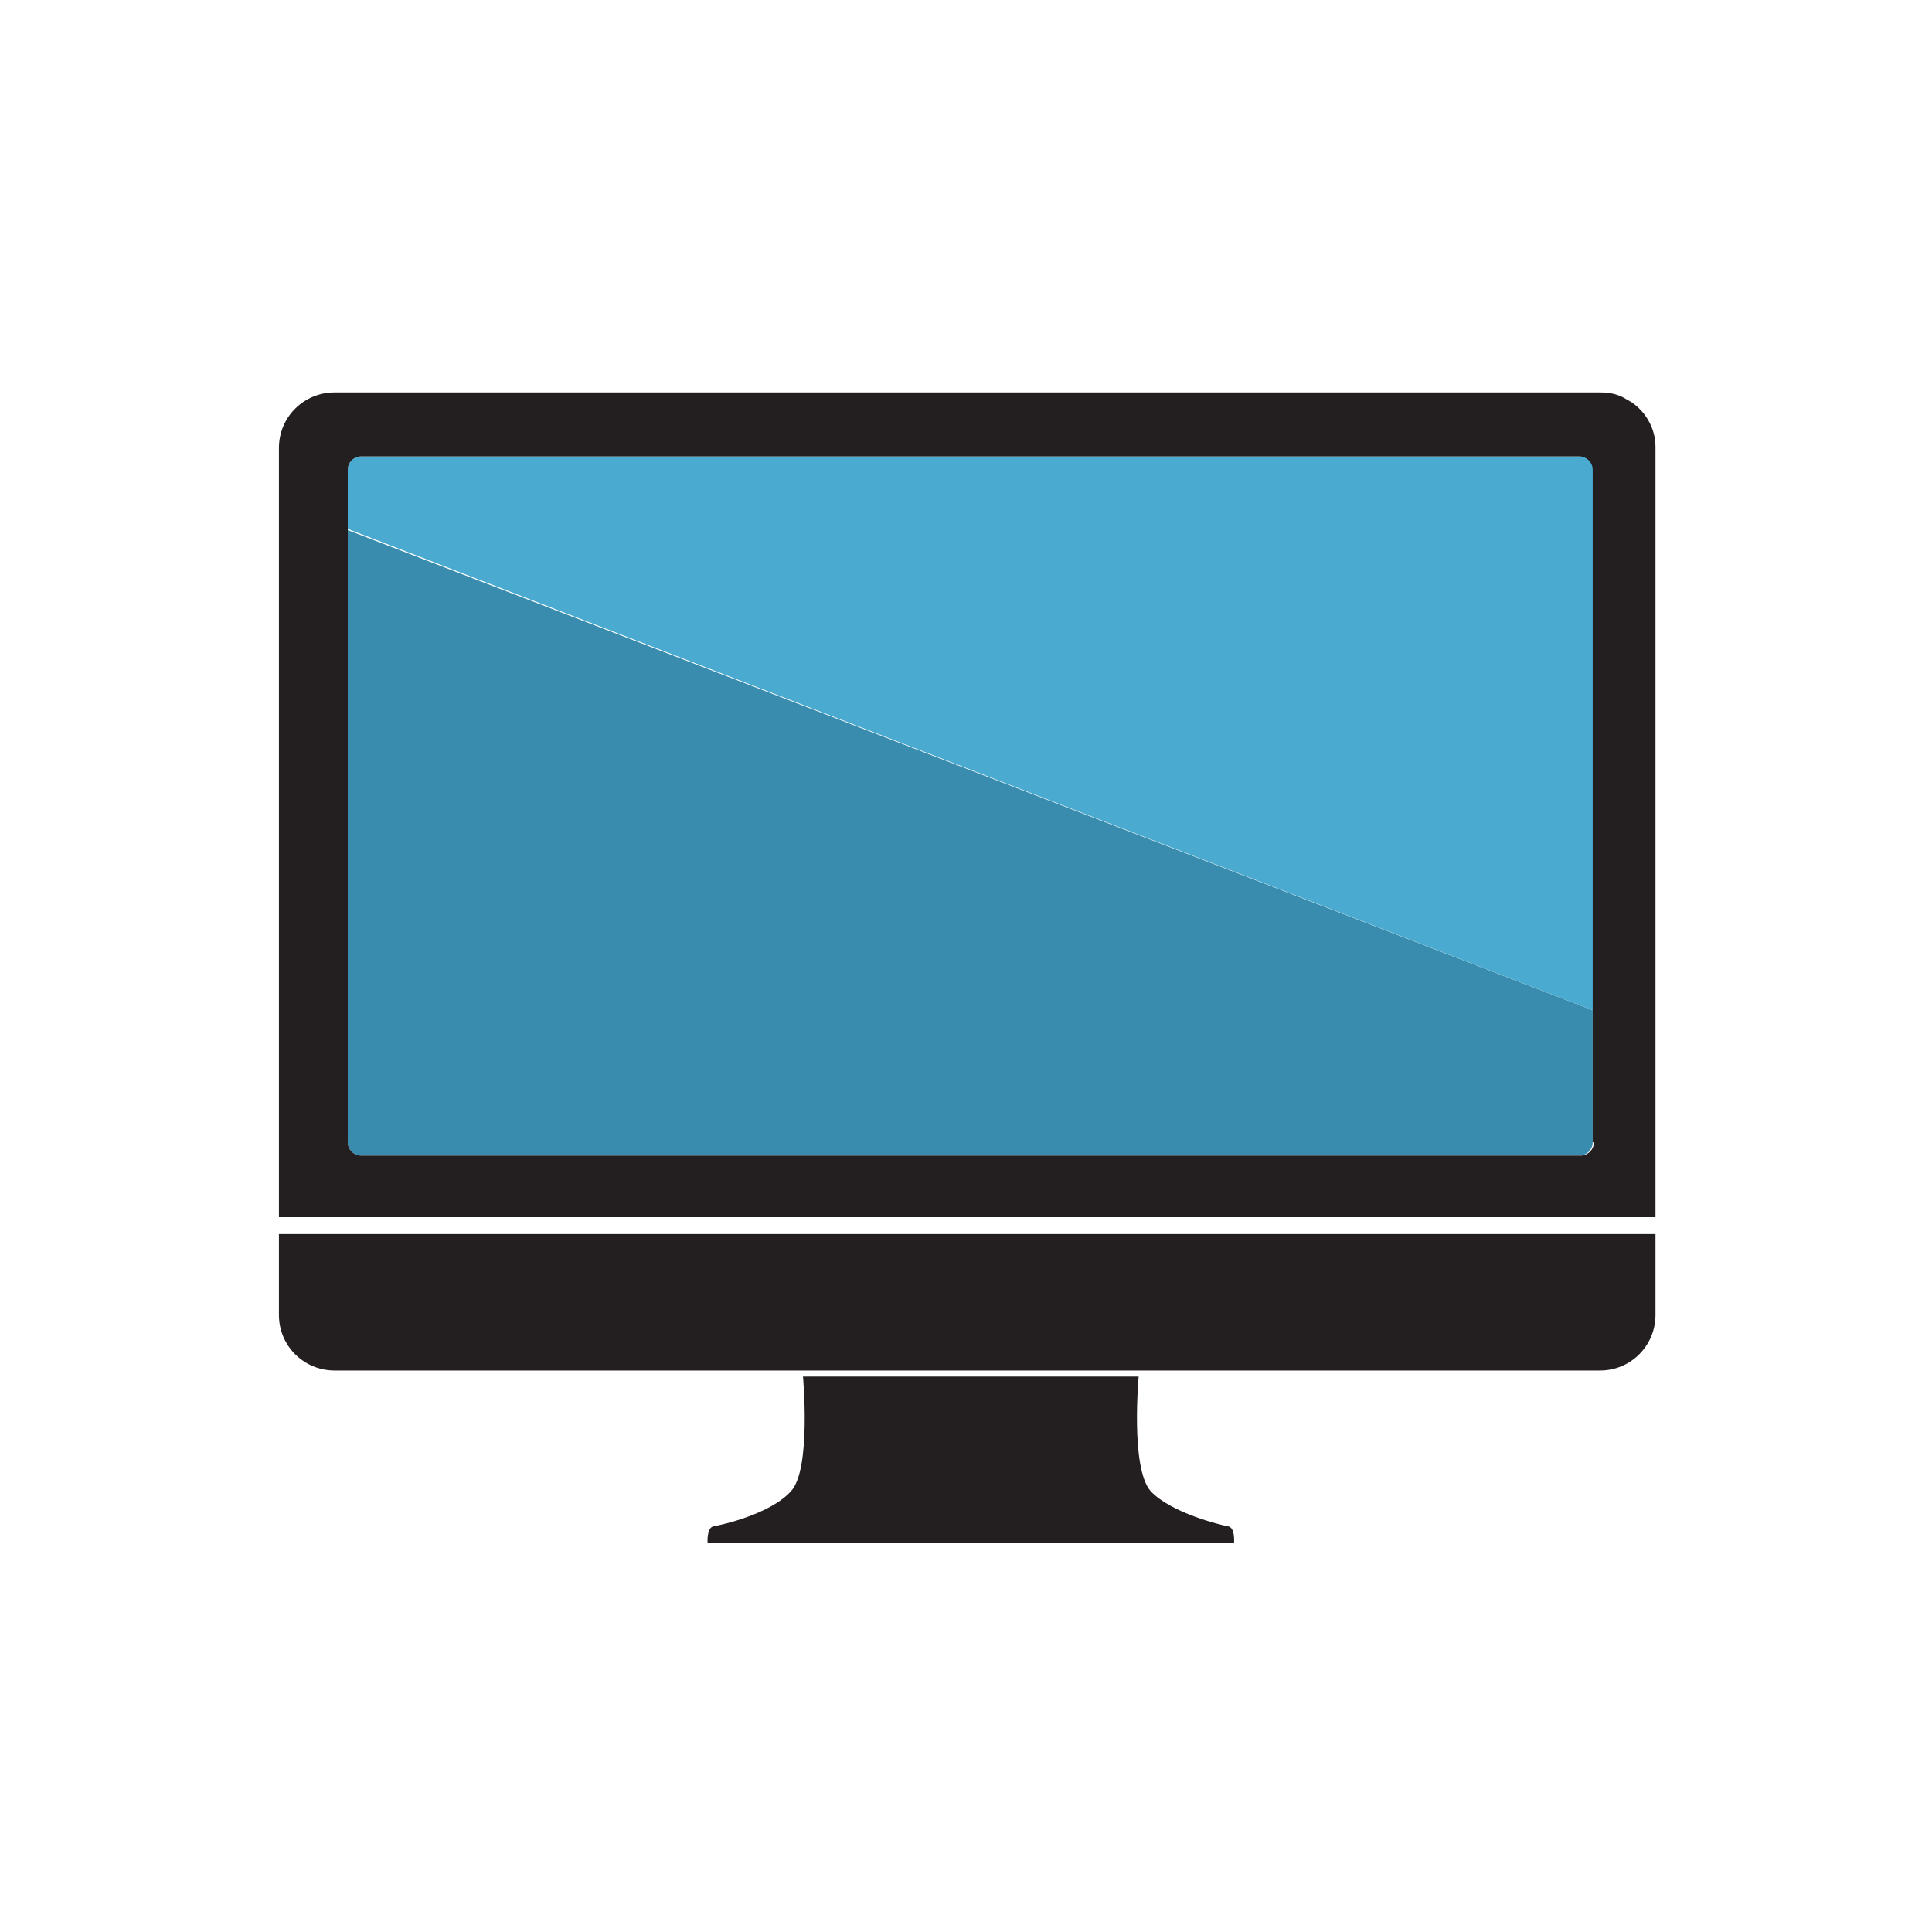 <?xml version="1.0" encoding="utf-8"?>
<!-- Generator: Adobe Illustrator 27.0.0, SVG Export Plug-In . SVG Version: 6.00 Build 0)  -->
<svg version="1.1" id="Layer_1" xmlns="http://www.w3.org/2000/svg" xmlns:xlink="http://www.w3.org/1999/xlink" x="0px" y="0px"
	 viewBox="0 0 160 160" style="enable-background:new 0 0 160 160;" xml:space="preserve">
<style type="text/css">
	.st0{display:none;}
	.st1{display:inline;fill:#378CB0;}
	.st2{display:inline;}
	.st3{fill:#009444;}
	.st4{fill:#D7DF23;}
	.st5{fill:#F15A29;}
	.st6{fill:#8DC63F;}
	.st7{display:inline;fill:#D7DF23;}
	.st8{fill:#00AEEF;}
	.st9{fill:#86D2EF;}
	.st10{fill:#543E29;}
	.st11{fill:#398CAD;}
	.st12{fill:#231F20;}
	.st13{fill:#4BAACF;}
</style>
<g id="XMLID_92_" class="st0">
	<circle id="XMLID_82_" class="st1" cx="79.9" cy="79.9" r="100.8"/>
	<g id="XMLID_93_" class="st2">
		<g id="XMLID_94_">
			<g id="XMLID_106_">
				<path id="XMLID_90_" class="st3" d="M39.4,52.4v13.3c0,2.6-2.1,4.7-4.7,4.7c-2.6,0-4.7-2.1-4.7-4.7V52.4c0-2.6,2.1-4.7,4.7-4.7
					C37.3,47.7,39.4,49.8,39.4,52.4z"/>
			</g>
			<g id="XMLID_104_">
				<path id="XMLID_89_" class="st3" d="M39.4,93.8v13.3c0,2.6-2.1,4.7-4.7,4.7c-2.6,0-4.7-2.1-4.7-4.7V93.8c0-2.6,2.1-4.7,4.7-4.7
					C37.3,89,39.4,91.2,39.4,93.8z"/>
			</g>
			<path id="XMLID_88_" class="st3" d="M130,44.5v70.9c0,2.7-2.2,4.9-4.9,4.9h-1.4c0-0.2,0-0.4,0-0.6V39.9c0-0.1,0-0.2,0-0.3h1.3
				C127.7,39.5,130,41.8,130,44.5z"/>
			<path id="XMLID_87_" class="st4" d="M114.8,31.1H40c-3,0-5.4,2.4-5.4,5.4v7.1c4.8,0,8.8,3.9,8.8,8.8v13.3c0,4.8-3.9,8.8-8.8,8.8
				V85c4.8,0,8.8,3.9,8.8,8.8v13.3c0,4.8-3.9,8.8-8.8,8.8v7.5c0,3,2.4,5.4,5.4,5.4h74.8c3,0,5.4-2.4,5.4-5.4V36.5
				C120.2,33.5,117.8,31.1,114.8,31.1z"/>
			<path id="XMLID_86_" class="st5" d="M99,78.7c0,1.1-0.9,2-2,2H63.2c-1.1,0-2-0.9-2-2s0.9-2,2-2H97C98.1,76.7,99,77.6,99,78.7z"/>
			<path id="XMLID_85_" class="st5" d="M99,70.5c0,1.1-0.9,2-2,2H63.2c-1.1,0-2-0.9-2-2s0.9-2,2-2H97C98.1,68.5,99,69.4,99,70.5z"/>
			<path id="XMLID_84_" class="st5" d="M61.2,61.6c0-1.1,0.9-2,2-2H97c1.1,0,2,0.9,2,2s-0.9,2-2,2H63.2
				C62.1,63.7,61.2,62.8,61.2,61.6z"/>
			<g id="XMLID_95_">
				<path id="XMLID_96_" class="st6" d="M104.5,124.4h-46c-5.6,0-10.1-4.5-10.1-10.1V45c0-5.6,4.5-10.1,10.1-10.1h46
					c5.6,0,10.1,4.5,10.1,10.1v69.3C114.6,119.9,110.1,124.4,104.5,124.4z M58.5,39c-3.3,0-6.1,2.7-6.1,6.1v69.3
					c0,3.3,2.7,6.1,6.1,6.1h46c3.3,0,6.1-2.7,6.1-6.1V45c0-3.3-2.7-6.1-6.1-6.1L58.5,39L58.5,39z"/>
			</g>
		</g>
	</g>
</g>
<g id="XMLID_77_" class="st0">
	<circle id="XMLID_72_" class="st7" cx="80.1" cy="80.1" r="100.8"/>
	<g id="XMLID_78_" class="st2">
		<g id="XMLID_79_">
			<path id="XMLID_75_" class="st8" d="M108.1,78.5c-8,10.1-22.7,11.9-32.8,3.9c-10.2-8-11.9-22.7-3.9-32.8s22.7-11.9,32.8-3.9
				C114.3,53.6,116.1,68.3,108.1,78.5z"/>
			<path id="XMLID_74_" class="st9" d="M106,76.8c-7.1,9-20.1,10.5-29.1,3.5c-9-7.1-10.5-20.1-3.5-29.1c7.1-9,20.1-10.5,29-3.5
				C111.5,54.8,113,67.8,106,76.8z"/>
			<path id="XMLID_80_" class="st10" d="M113.8,33.4c-0.9-0.7-1.8-1.4-2.7-2c0,0-0.1,0-0.1-0.1c-1.1-0.7-2.3-1.4-3.5-2
				C91.2,21,70.8,25.1,59.1,40c-11.3,14.4-10.9,34.3,0,48.1l-25.8,32.6c-2.7,3.5-2.1,8.5,1.3,11.2l1.7,1.3l0.4,0.3
				c0.7,0.6,1.5,1,2.3,1.3l0,0c3.1,1.1,6.7,0.1,8.8-2.6l25.8-32.6c16,7.2,35.4,3,46.7-11.4C133.6,71.2,130.7,46.7,113.8,33.4z
				 M108.1,78.5c-8,10.1-22.7,11.9-32.8,3.9c-10.2-8-11.9-22.7-3.9-32.8s22.7-11.9,32.8-3.9C114.3,53.6,116.1,68.3,108.1,78.5z"/>
		</g>
	</g>
</g>
<g id="XMLID_67_">
	<g id="XMLID_68_">
		<g id="XMLID_69_">
			<path id="XMLID_65_" class="st11" d="M132,83.7L28.8,43.9v50.7c0,0.6,0.5,1.1,1.1,1.1h100.9c0.6,0,1.1-0.5,1.1-1.1V83.7H132z"/>
			<path id="XMLID_64_" class="st12" d="M23.1,102.2h114v6.7c0,2.5-2,4.6-4.6,4.6H27.7c-2.5,0-4.6-2-4.6-4.6V102.2z"/>
			<path id="XMLID_63_" class="st12" d="M101.7,126.4c-0.6-0.1-4.7-1.1-6.4-2.9c-1.7-1.9-1-9.5-1-9.5H80.4H66.5c0,0,0.7,7.7-1,9.5
				c-1.7,1.9-5.8,2.8-6.4,2.9c-0.6,0.1-0.5,1.4-0.5,1.4h21.8h21.8C102.2,127.7,102.3,126.5,101.7,126.4z"/>
			<path id="XMLID_62_" class="st13" d="M28.8,38.9v4.9L132,83.7V38.9c0-0.6-0.5-1.1-1.1-1.1h-101C29.3,37.8,28.8,38.3,28.8,38.9z"
				/>
			<path id="XMLID_70_" class="st12" d="M135.1,33.3L135.1,33.3l-0.7-0.4c-0.6-0.3-1.2-0.4-1.9-0.4H27.7c-2.5,0-4.6,2-4.6,4.6v63.7
				h114V37C137.1,35.5,136.3,34.1,135.1,33.3z M132,94.6c0,0.6-0.5,1.1-1.1,1.1h-101c-0.6,0-1.1-0.5-1.1-1.1V38.9
				c0-0.6,0.5-1.1,1.1-1.1h100.9c0.6,0,1.1,0.5,1.1,1.1v55.7H132z"/>
		</g>
	</g>
</g>
</svg>
